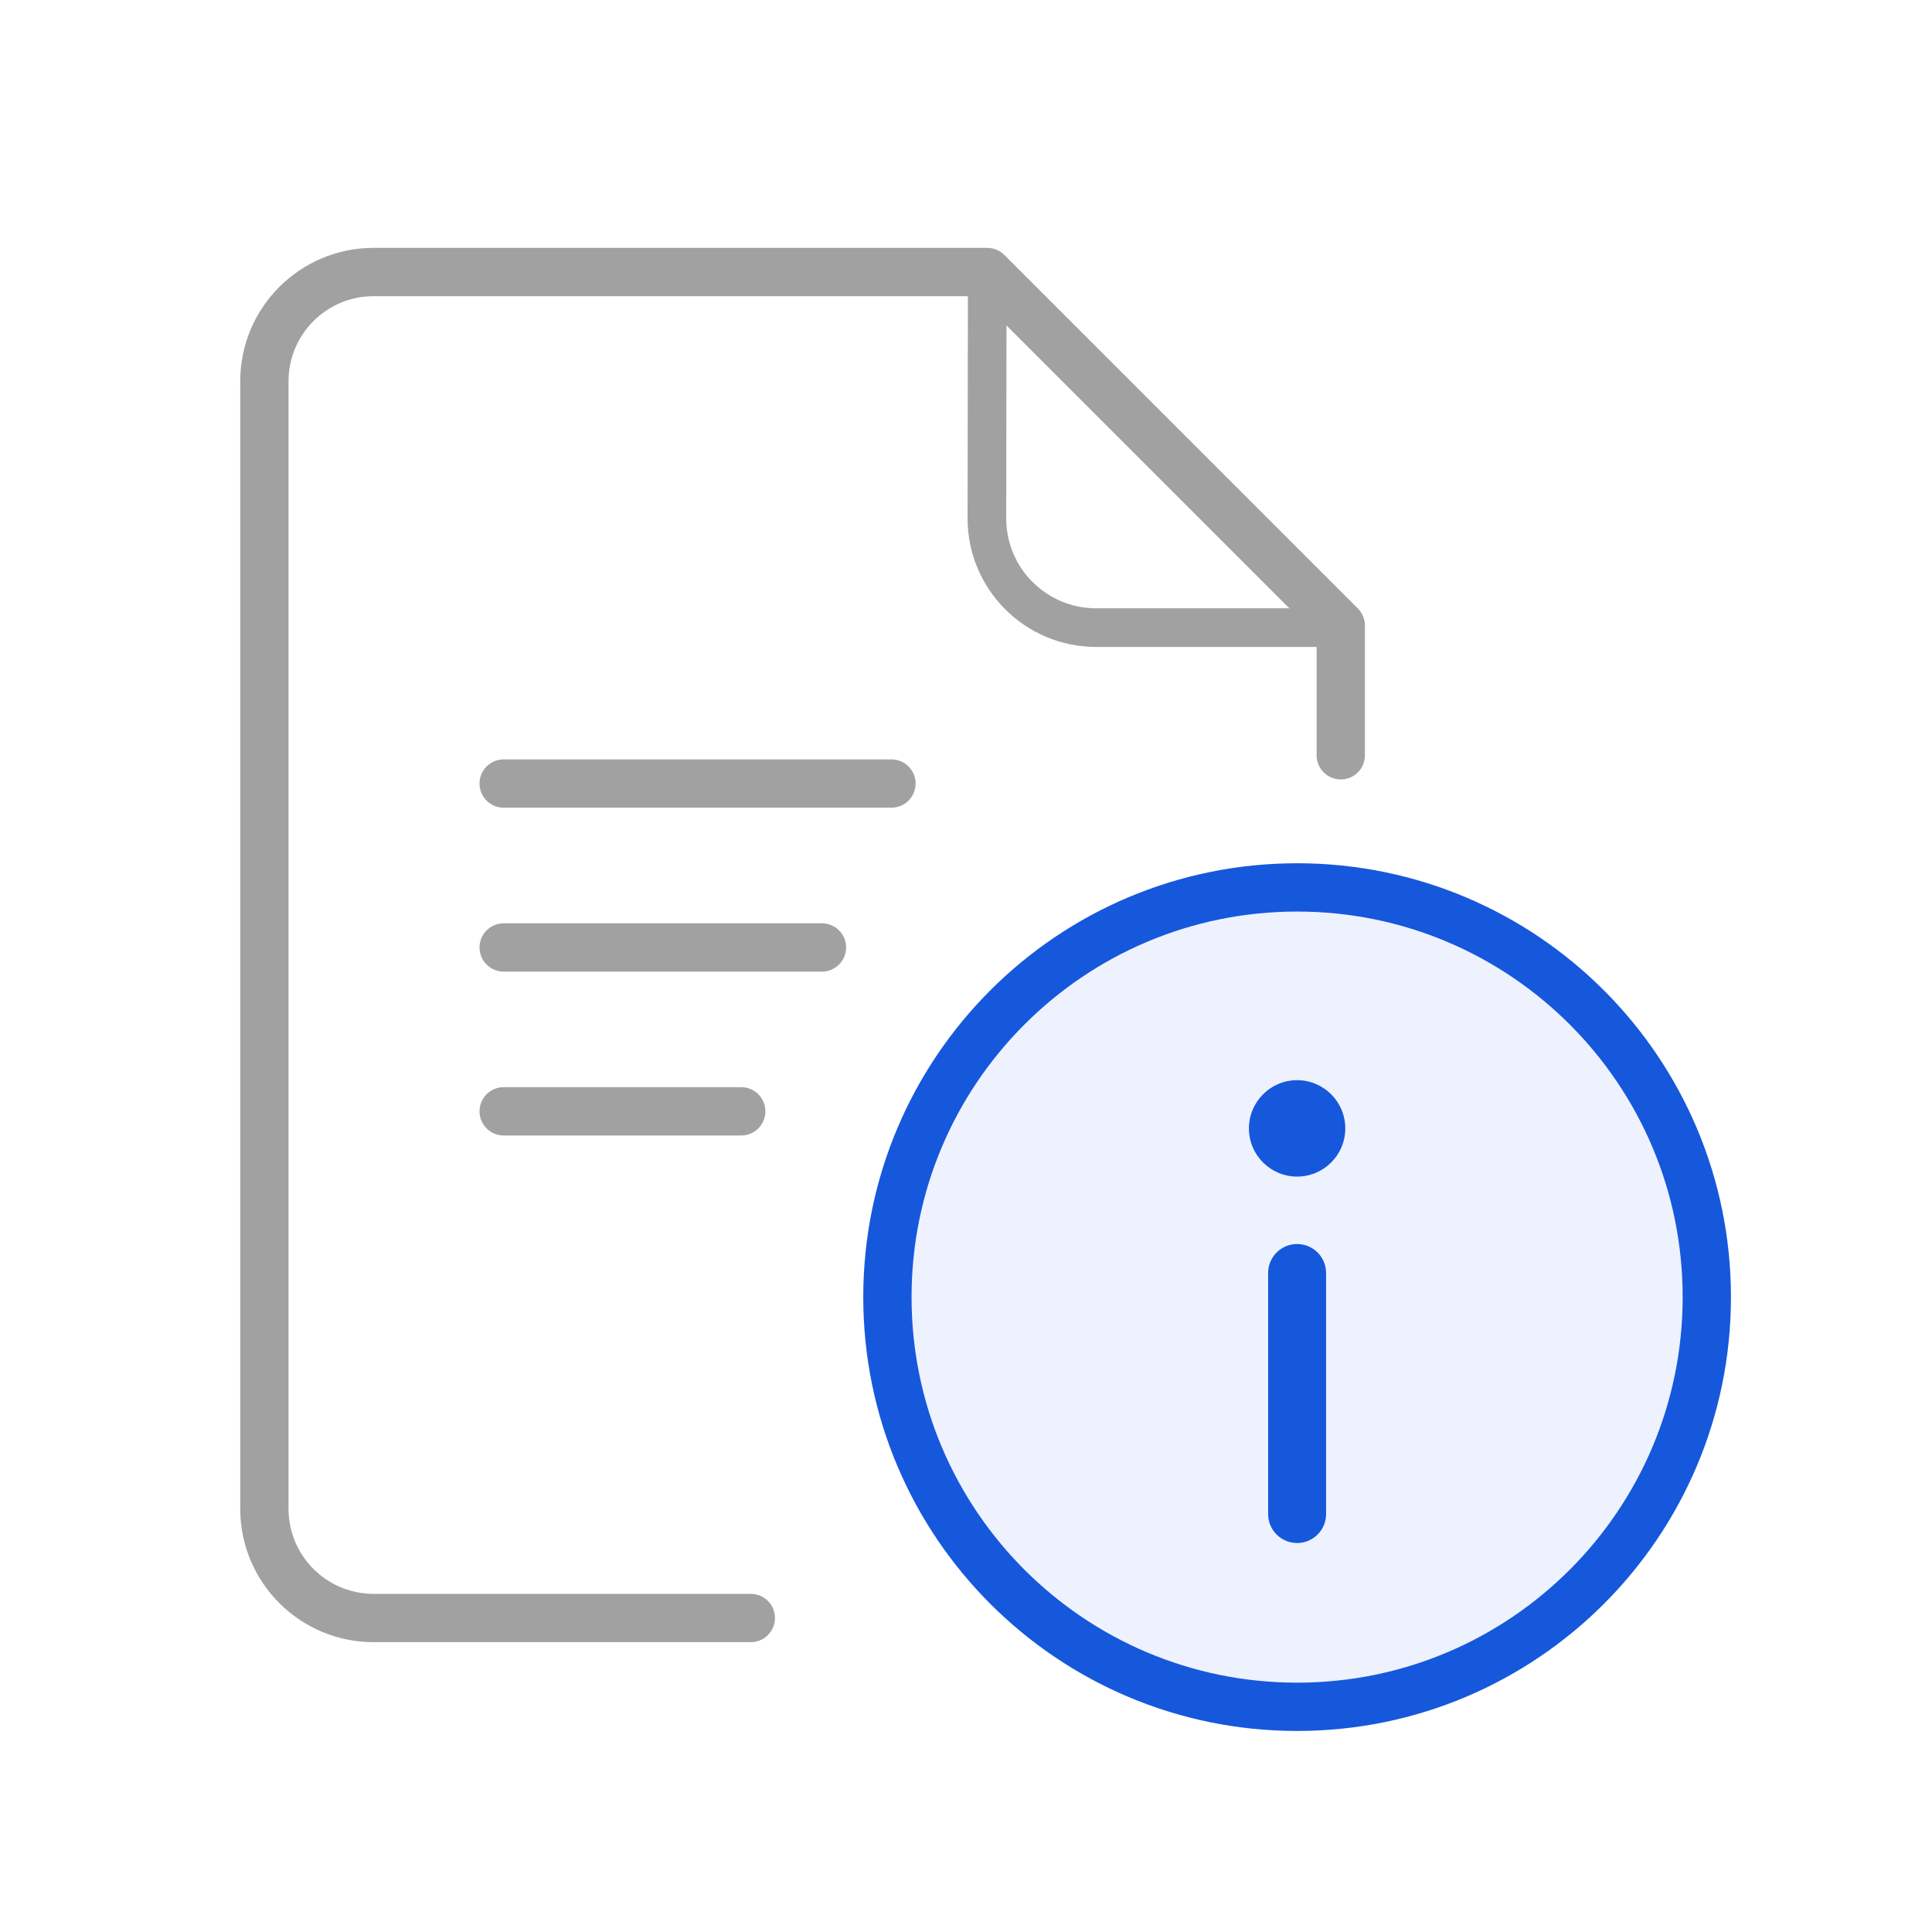 <svg width="50" height="50" viewBox="0 0 50 50" fill="none" xmlns="http://www.w3.org/2000/svg">
<rect width="50" height="50" fill="white"/>
<path fill-rule="evenodd" clip-rule="evenodd" d="M19.431 41.874H9.669C8.108 41.874 6.842 40.608 6.842 39.046V9.868C6.842 8.306 8.108 7.04 9.669 7.04H25.55L34.699 16.189V19.547" fill="white"/>
<path d="M19.431 41.874H9.669C8.108 41.874 6.842 40.608 6.842 39.046V9.868C6.842 8.306 8.108 7.04 9.669 7.04H25.55L34.699 16.189V19.547" stroke="#A1A1A1" stroke-width="1.25" stroke-linecap="round" stroke-linejoin="round"/>
<path d="M25.55 7.04L25.541 13.412C25.538 14.973 26.802 16.241 28.364 16.243L28.368 16.243H34.41" stroke="#A1A1A1"/>
<path d="M13.035 20.278H23.07" stroke="#A1A1A1" stroke-width="1.25" stroke-linecap="round" stroke-linejoin="round"/>
<path d="M13.035 24.52H21.272" stroke="#A1A1A1" stroke-width="1.25" stroke-linecap="round" stroke-linejoin="round"/>
<path d="M13.035 28.761H19.183" stroke="#A1A1A1" stroke-width="1.25" stroke-linecap="round" stroke-linejoin="round"/>
<path d="M33.569 44.172C39.425 44.172 44.172 39.425 44.172 33.569C44.172 27.713 39.425 22.966 33.569 22.966C27.713 22.966 22.966 27.713 22.966 33.569C22.966 39.425 27.713 44.172 33.569 44.172Z" fill="#EEF2FF" stroke="#1658DC" stroke-width="1.25"/>
<path d="M33.569 32.945L33.569 39.183" stroke="#1658DC" stroke-width="1.5" stroke-linecap="round" stroke-linejoin="round"/>
<path d="M34.816 29.203C34.816 29.892 34.258 30.45 33.569 30.45C32.88 30.45 32.322 29.892 32.322 29.203C32.322 28.514 32.88 27.955 33.569 27.955C34.258 27.955 34.816 28.514 34.816 29.203Z" fill="#1658DC"/>
</svg>
